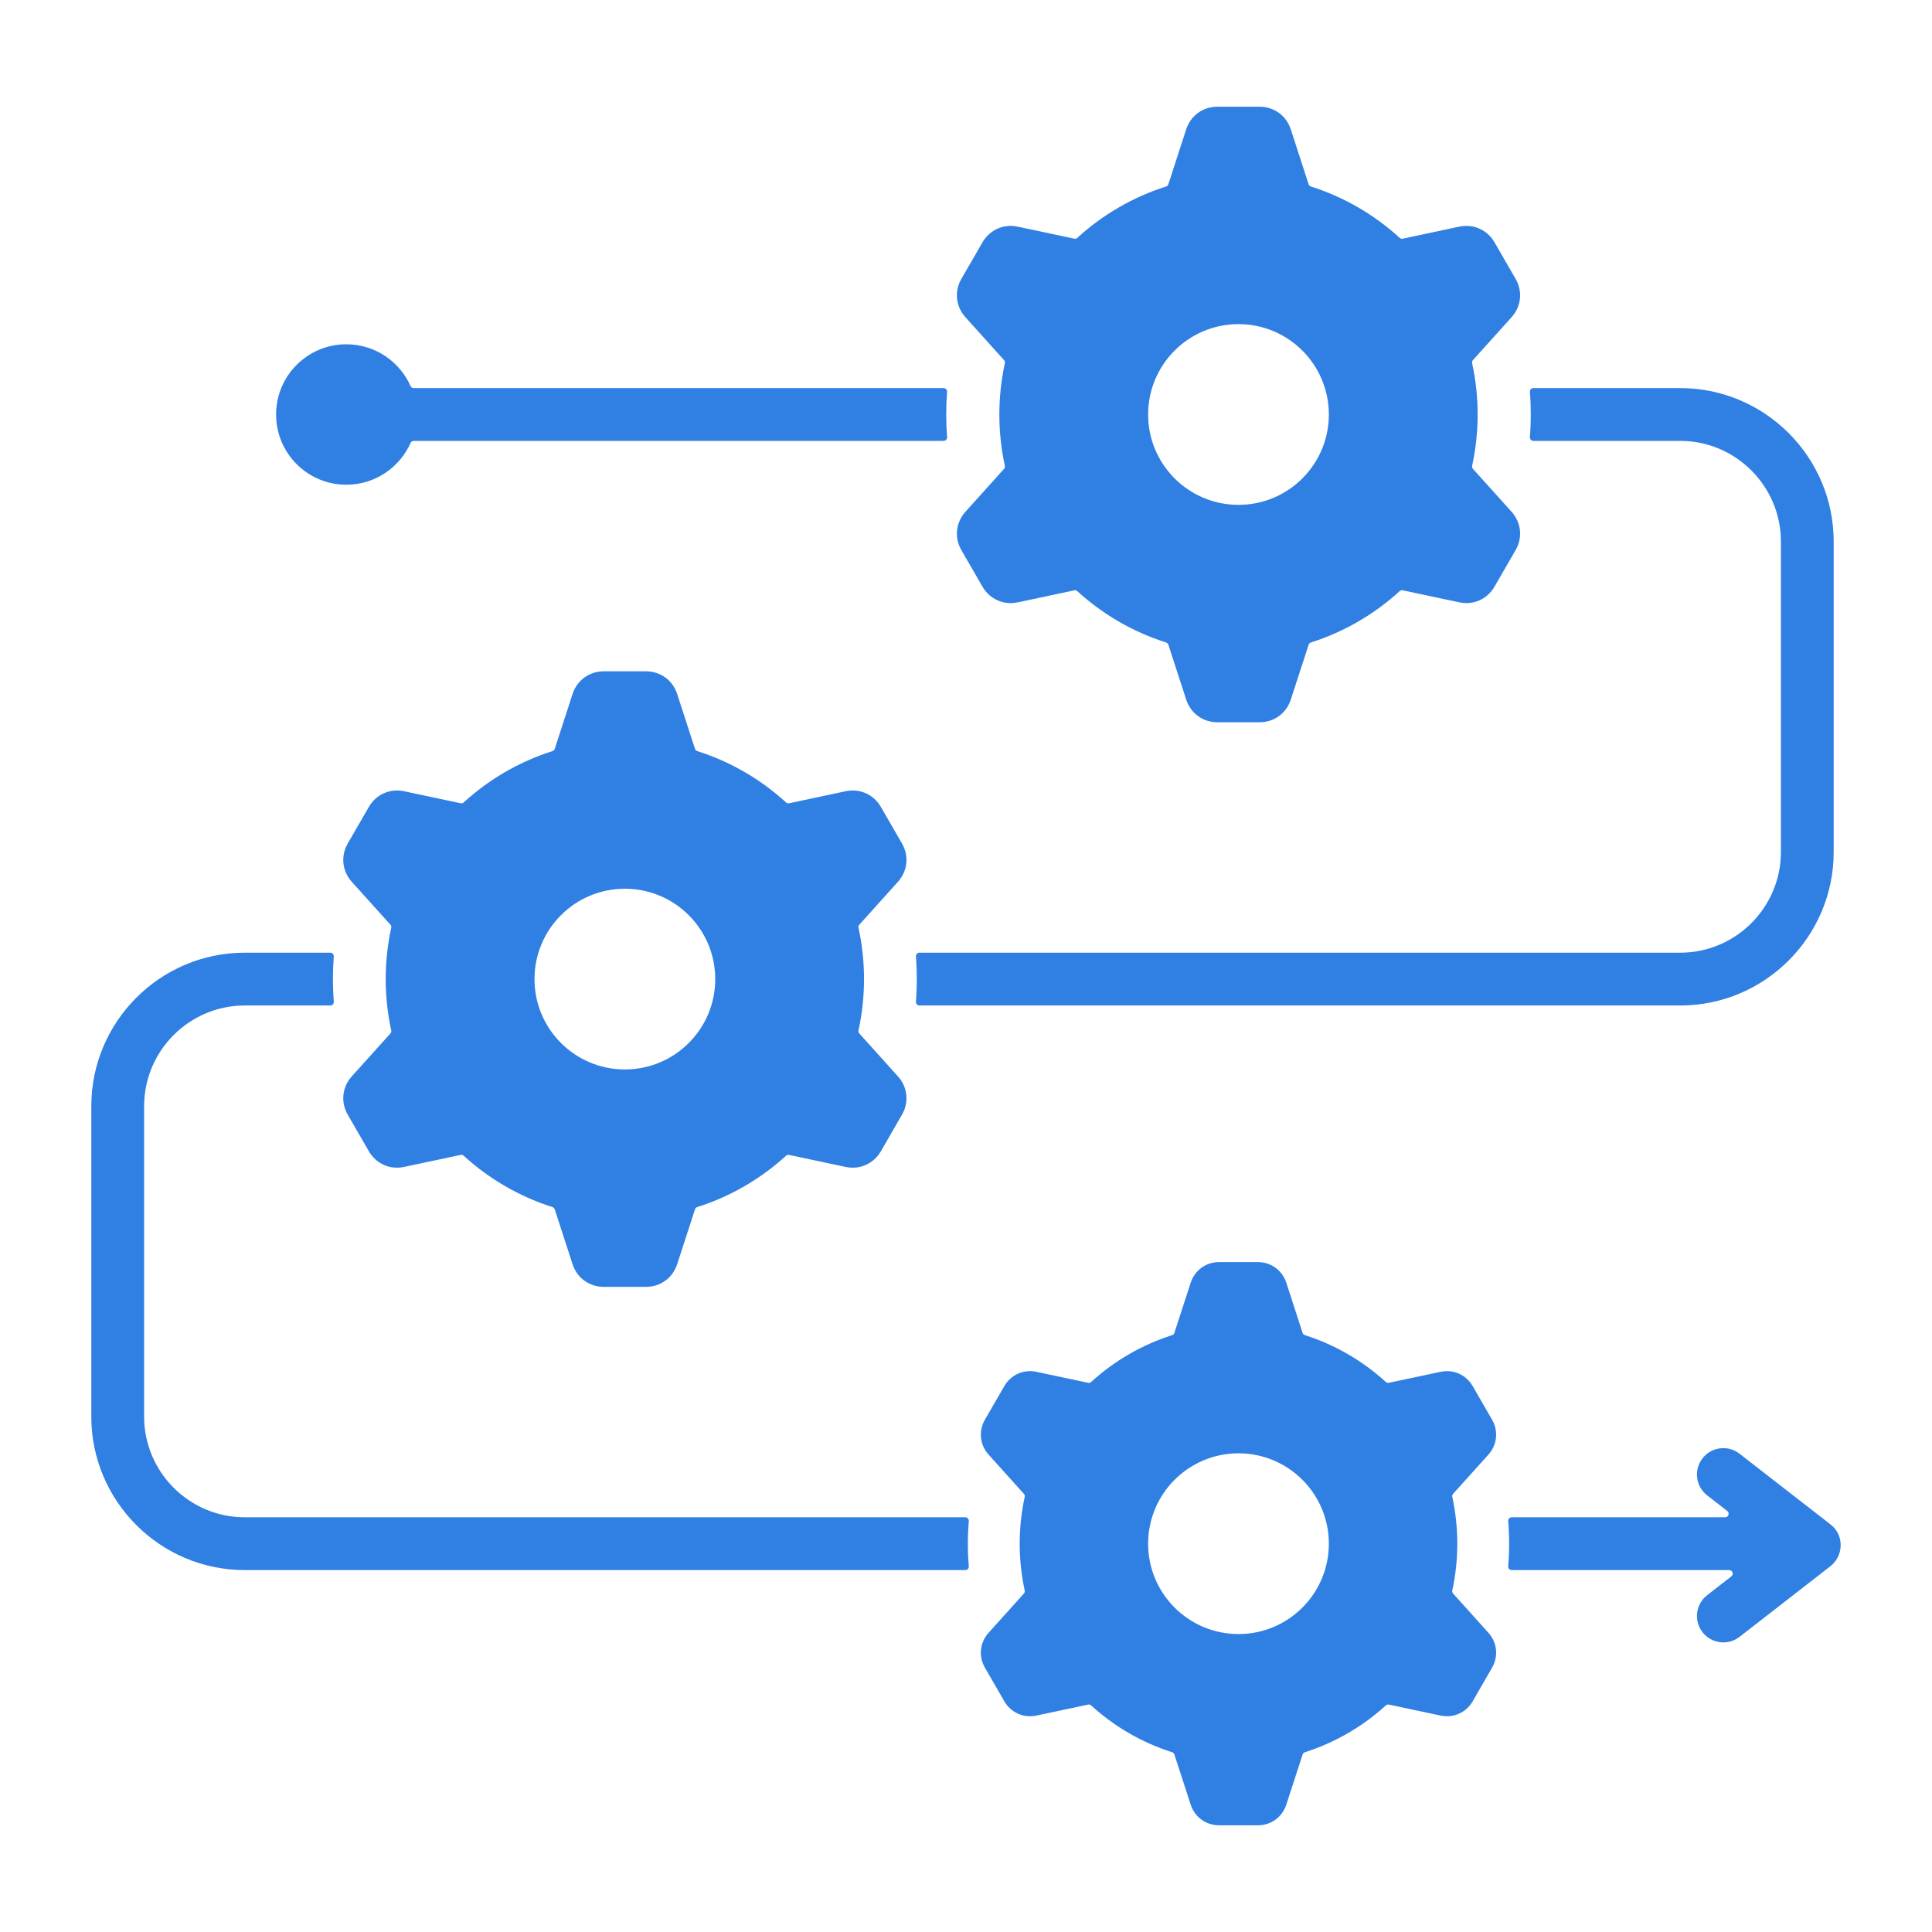 <svg width="64" height="64" viewBox="0 0 64 64" fill="none" xmlns="http://www.w3.org/2000/svg">
<path fill-rule="evenodd" clip-rule="evenodd" d="M29.18 26.731C28.941 26.316 28.481 26.111 28.013 26.211L26.141 26.609C26.103 26.617 26.067 26.607 26.038 26.581C25.202 25.818 24.203 25.232 23.098 24.881C23.061 24.87 23.034 24.843 23.022 24.806L22.432 22.989C22.284 22.533 21.877 22.238 21.398 22.238H20C19.522 22.238 19.115 22.533 18.967 22.989L18.377 24.806C18.364 24.843 18.338 24.87 18.301 24.881C17.196 25.232 16.197 25.818 15.361 26.581C15.332 26.607 15.296 26.617 15.258 26.609L13.386 26.211C12.918 26.111 12.458 26.316 12.219 26.73L11.52 27.941C11.281 28.355 11.333 28.855 11.653 29.211L12.933 30.632C12.959 30.661 12.968 30.697 12.96 30.735C12.716 31.85 12.716 33.017 12.96 34.132C12.968 34.17 12.959 34.206 12.933 34.235L11.653 35.656C11.333 36.012 11.281 36.512 11.52 36.926L12.219 38.137C12.458 38.551 12.918 38.756 13.386 38.656L15.258 38.258C15.296 38.25 15.332 38.26 15.361 38.286C16.197 39.049 17.196 39.635 18.301 39.986C18.338 39.998 18.364 40.024 18.377 40.061L18.967 41.879C19.115 42.334 19.522 42.629 20 42.629H21.398C21.877 42.629 22.284 42.334 22.432 41.879L23.022 40.061C23.034 40.024 23.061 39.998 23.098 39.986C24.202 39.635 25.202 39.049 26.038 38.286C26.066 38.26 26.102 38.25 26.14 38.258L28.013 38.656C28.481 38.756 28.941 38.551 29.18 38.137L29.879 36.926C30.118 36.512 30.066 36.012 29.745 35.656L28.466 34.235C28.44 34.206 28.43 34.17 28.439 34.132C28.683 33.016 28.683 31.851 28.439 30.735C28.43 30.697 28.44 30.661 28.466 30.632L29.745 29.211C30.066 28.855 30.118 28.356 29.879 27.941L29.18 26.731ZM57.146 50.262H50.077C50.043 50.262 50.014 50.275 49.991 50.3C49.968 50.325 49.958 50.355 49.961 50.389C50.002 50.886 50.002 51.388 49.961 51.885C49.958 51.919 49.968 51.949 49.991 51.974C50.014 51.999 50.043 52.011 50.077 52.011H57.281C57.332 52.011 57.375 52.042 57.392 52.09C57.408 52.138 57.393 52.189 57.353 52.22L56.552 52.843C56.17 53.139 56.102 53.688 56.398 54.069C56.694 54.45 57.243 54.519 57.624 54.223L60.626 51.89C61.078 51.545 61.1 50.857 60.639 50.499L57.624 48.156C57.243 47.859 56.694 47.928 56.398 48.309C56.102 48.69 56.17 49.24 56.552 49.536L57.218 50.053C57.258 50.085 57.273 50.135 57.257 50.183C57.24 50.231 57.197 50.262 57.146 50.262ZM11.057 33.183C11.06 33.216 11.049 33.246 11.026 33.271C11.003 33.296 10.975 33.308 10.941 33.308H8.107C6.272 33.308 4.774 34.807 4.774 36.642V46.929C4.774 48.764 6.272 50.262 8.107 50.262H31.977C32.01 50.262 32.039 50.275 32.062 50.3C32.085 50.325 32.096 50.355 32.093 50.389C32.051 50.886 32.051 51.388 32.093 51.885C32.096 51.919 32.085 51.949 32.062 51.974C32.039 51.999 32.01 52.011 31.977 52.011H8.107C5.307 52.011 3.025 49.73 3.025 46.929V36.642C3.025 33.841 5.307 31.559 8.107 31.559H10.941C10.975 31.559 11.004 31.572 11.026 31.597C11.049 31.621 11.06 31.651 11.057 31.685C11.019 32.183 11.019 32.684 11.057 33.183ZM30.458 33.308H55.661C58.462 33.308 60.743 31.026 60.743 28.226V17.938C60.743 15.138 58.462 12.856 55.661 12.856H50.797C50.763 12.856 50.734 12.869 50.711 12.893C50.688 12.918 50.678 12.948 50.681 12.982C50.719 13.48 50.719 13.981 50.681 14.48C50.678 14.513 50.688 14.543 50.711 14.568C50.734 14.592 50.763 14.605 50.797 14.605H55.661C57.496 14.605 58.995 16.104 58.995 17.938V28.226C58.995 30.061 57.496 31.559 55.661 31.559H30.458C30.424 31.559 30.395 31.572 30.372 31.597C30.35 31.621 30.339 31.651 30.342 31.685C30.38 32.183 30.38 32.685 30.342 33.183C30.339 33.216 30.35 33.246 30.372 33.271C30.395 33.296 30.424 33.308 30.458 33.308ZM38.828 44.229C37.82 44.549 36.909 45.084 36.146 45.779C36.117 45.805 36.081 45.815 36.043 45.807L34.335 45.444C33.907 45.352 33.487 45.539 33.268 45.919L32.628 47.026C32.409 47.406 32.457 47.863 32.751 48.189L33.917 49.485C33.943 49.514 33.953 49.55 33.945 49.587C33.723 50.605 33.723 51.669 33.945 52.686C33.953 52.724 33.943 52.76 33.917 52.789L32.751 54.085C32.457 54.41 32.409 54.868 32.628 55.247L33.268 56.355C33.487 56.734 33.907 56.921 34.335 56.83L36.043 56.467C36.081 56.459 36.117 56.469 36.146 56.495C36.909 57.19 37.82 57.725 38.828 58.045C38.864 58.057 38.891 58.083 38.903 58.12L39.442 59.778C39.577 60.195 39.949 60.465 40.387 60.465H41.666C42.104 60.465 42.476 60.195 42.612 59.778L43.15 58.12C43.162 58.083 43.189 58.057 43.226 58.045C44.233 57.724 45.144 57.19 45.907 56.495C45.936 56.469 45.972 56.459 46.01 56.467L47.718 56.83C48.147 56.921 48.566 56.734 48.786 56.355L49.425 55.247C49.644 54.868 49.596 54.41 49.303 54.085L48.136 52.789C48.11 52.76 48.1 52.724 48.109 52.686C48.33 51.668 48.33 50.605 48.109 49.587C48.1 49.55 48.11 49.514 48.136 49.485L49.303 48.189C49.596 47.863 49.644 47.406 49.425 47.026L48.786 45.919C48.567 45.539 48.147 45.352 47.718 45.444L46.01 45.806C45.972 45.815 45.936 45.805 45.907 45.779C45.145 45.084 44.233 44.549 43.226 44.228C43.189 44.217 43.162 44.19 43.15 44.154L42.612 42.495C42.476 42.079 42.104 41.808 41.666 41.808H40.387C39.949 41.808 39.577 42.079 39.442 42.495L38.903 44.153C38.891 44.191 38.864 44.217 38.828 44.229ZM41.027 48.143C42.68 48.143 44.02 49.483 44.02 51.137C44.02 52.79 42.68 54.13 41.027 54.13C39.374 54.13 38.033 52.79 38.033 51.137C38.033 49.484 39.374 48.143 41.027 48.143ZM13.706 14.605C13.659 14.605 13.618 14.632 13.599 14.675C13.237 15.489 12.421 16.057 11.473 16.057C10.188 16.057 9.146 15.016 9.146 13.731C9.146 12.446 10.188 11.405 11.473 11.405C12.421 11.405 13.237 11.973 13.599 12.787C13.618 12.83 13.659 12.856 13.706 12.856H31.257C31.29 12.856 31.319 12.869 31.342 12.894C31.365 12.918 31.375 12.948 31.373 12.982C31.335 13.48 31.335 13.982 31.373 14.48C31.375 14.513 31.365 14.543 31.342 14.568C31.319 14.593 31.29 14.605 31.257 14.605H13.706V14.605ZM38.704 21.358C38.692 21.322 38.665 21.295 38.628 21.283C37.524 20.933 36.524 20.346 35.688 19.584C35.66 19.557 35.623 19.547 35.586 19.556L33.713 19.954C33.245 20.053 32.786 19.849 32.546 19.434L31.847 18.224C31.608 17.809 31.661 17.309 31.981 16.953L33.26 15.532C33.286 15.504 33.296 15.467 33.287 15.43C33.044 14.314 33.044 13.148 33.287 12.032C33.296 11.994 33.286 11.958 33.26 11.929L31.981 10.508C31.661 10.153 31.608 9.653 31.847 9.238L32.546 8.028C32.786 7.613 33.245 7.408 33.713 7.508L35.586 7.906C35.623 7.914 35.66 7.904 35.688 7.878C36.524 7.115 37.524 6.529 38.628 6.178C38.665 6.167 38.692 6.14 38.704 6.103L39.294 4.285C39.443 3.83 39.849 3.535 40.328 3.535H41.725C42.204 3.535 42.611 3.83 42.759 4.285L43.349 6.103C43.362 6.14 43.388 6.166 43.425 6.178C44.53 6.529 45.529 7.115 46.365 7.878C46.394 7.904 46.43 7.914 46.468 7.906L48.34 7.508C48.809 7.408 49.268 7.613 49.507 8.027L50.206 9.238C50.446 9.652 50.393 10.152 50.073 10.508L48.793 11.929C48.767 11.958 48.758 11.994 48.766 12.032C49.01 13.148 49.01 14.313 48.766 15.429C48.758 15.467 48.767 15.503 48.793 15.532L50.073 16.953C50.393 17.309 50.446 17.809 50.206 18.224L49.507 19.434C49.268 19.849 48.809 20.053 48.34 19.953L46.468 19.555C46.43 19.547 46.394 19.557 46.365 19.583C45.529 20.346 44.53 20.932 43.425 21.283C43.388 21.295 43.362 21.321 43.35 21.358L42.759 23.176C42.611 23.631 42.204 23.926 41.726 23.926H40.328C39.849 23.926 39.443 23.631 39.295 23.176L38.704 21.358ZM44.02 13.731C44.02 15.384 42.68 16.724 41.027 16.724C39.374 16.724 38.033 15.384 38.033 13.731C38.033 12.078 39.373 10.737 41.027 10.737C42.68 10.737 44.02 12.078 44.02 13.731ZM20.699 29.44C22.353 29.44 23.693 30.781 23.693 32.434C23.693 34.087 22.353 35.427 20.699 35.427C19.046 35.427 17.706 34.087 17.706 32.434C17.706 30.781 19.046 29.44 20.699 29.44Z" fill="#307FE2"/>
</svg>
